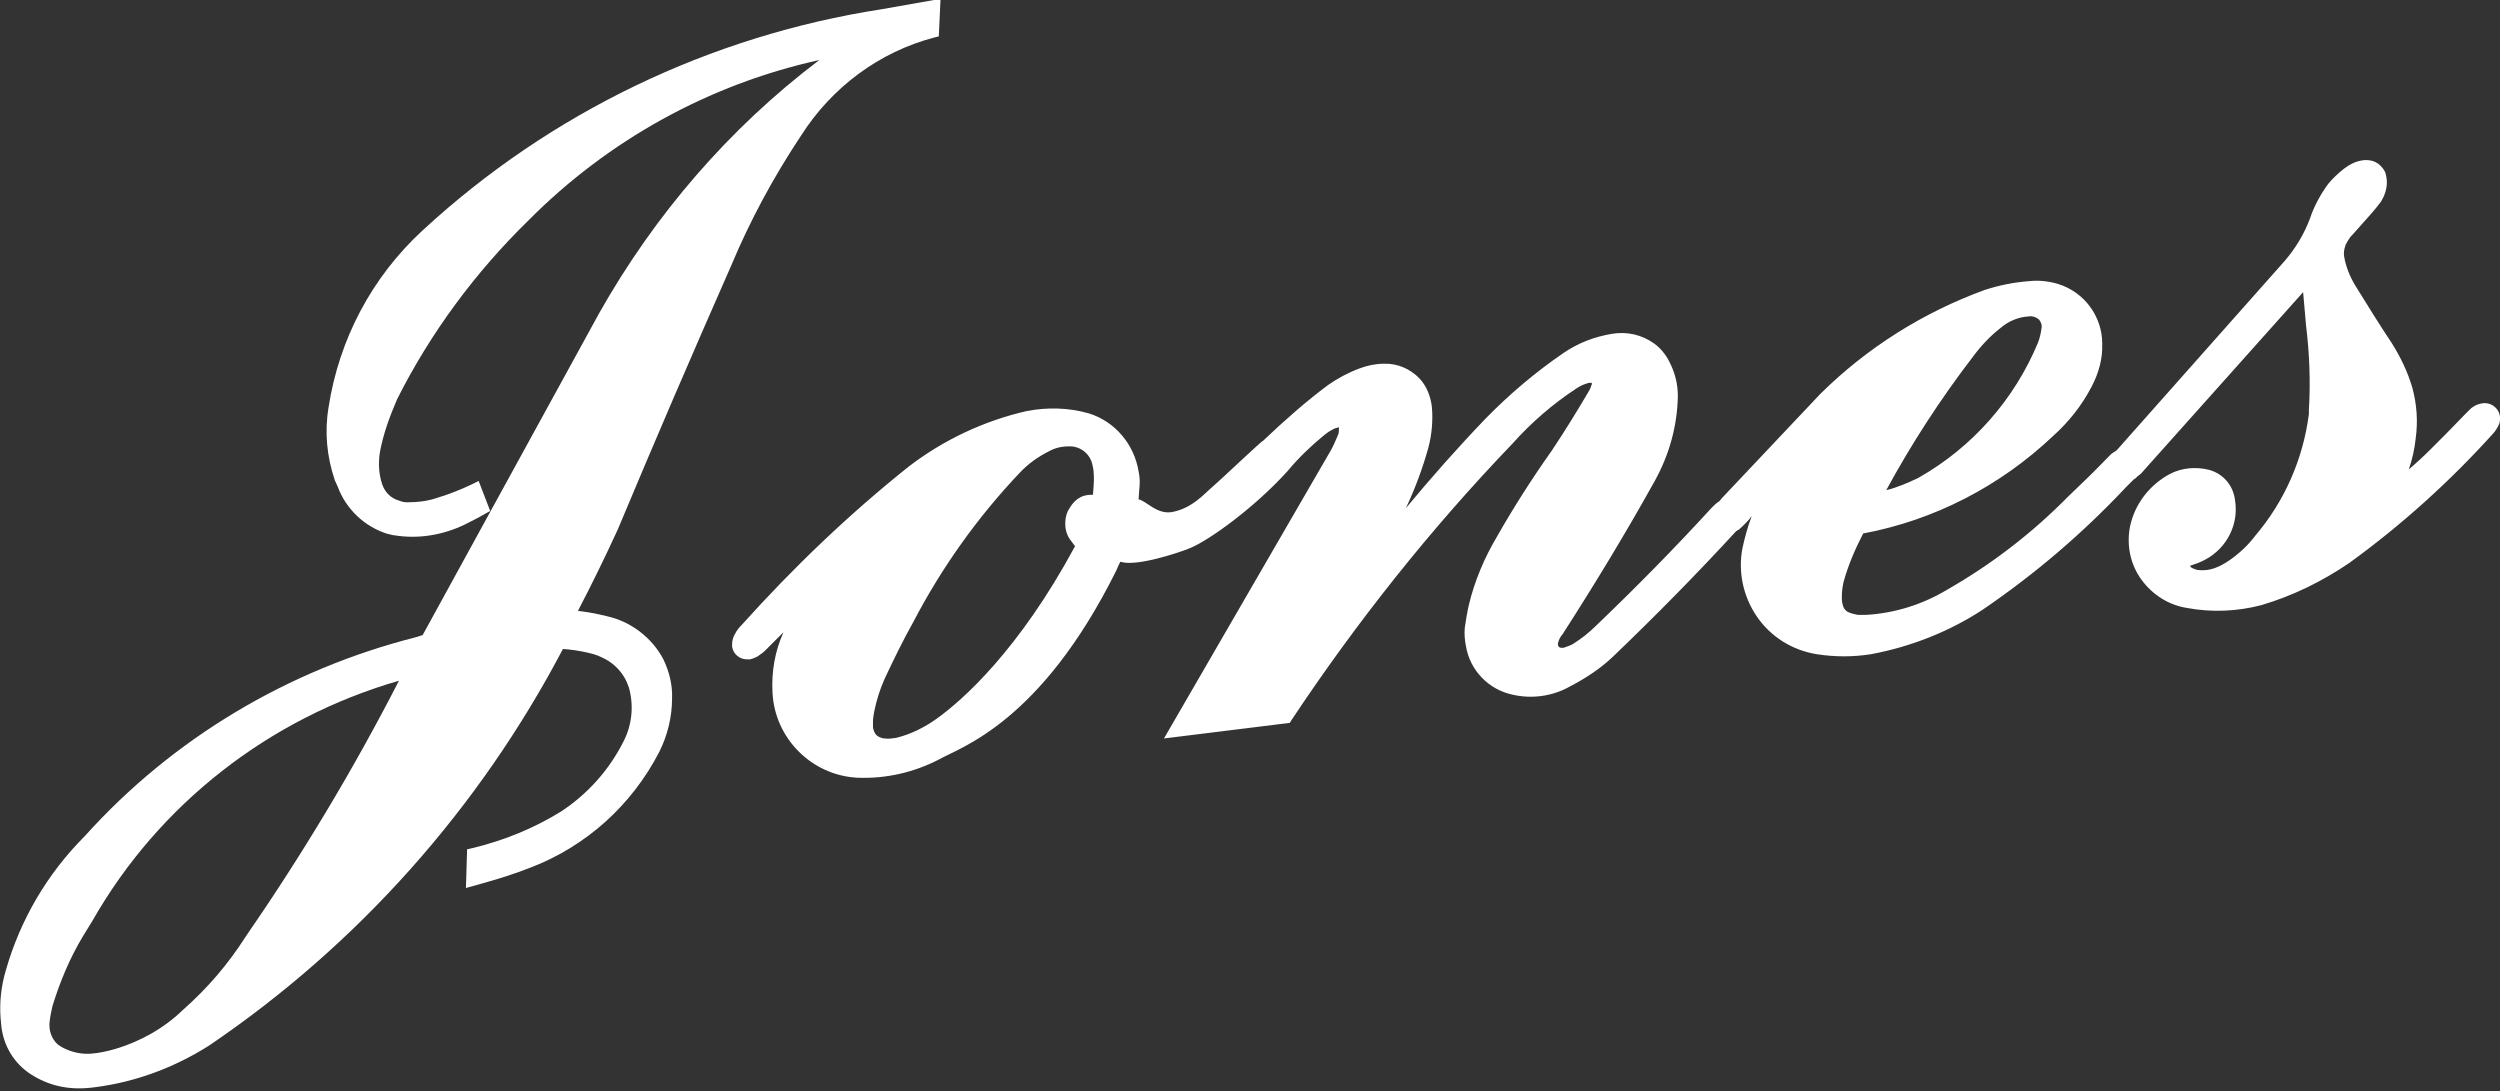 <?xml version="1.0" encoding="utf-8"?>
<!-- Generator: Adobe Illustrator 19.2.1, SVG Export Plug-In . SVG Version: 6.00 Build 0)  -->
<svg version="1.1" id="Layer_1_copy" xmlns="http://www.w3.org/2000/svg" xmlns:xlink="http://www.w3.org/1999/xlink" x="0px"
	 y="0px" viewBox="0 0 433 189" style="enable-background:new 0 0 433 189;" xml:space="preserve">
<rect x="0" y="0" width="433" height="189" fill="#333333" stroke="none"/>
<style type="text/css">
	.st0{fill-rule:evenodd;clip-rule:evenodd;fill:#FFFFFF;}
</style>
<path class="st0" d="M73.2,110l-1.3,0.4c-22,5.6-42,17.5-57.2,34.4C8.2,151.3,3.5,159.3,1,168.1c-0.8,2.7-1.1,5.5-0.9,8.2l0.1,1.1
	c0.3,3.6,2.2,6.8,5.2,8.7c1.4,0.9,3,1.6,4.7,2c2.1,0.5,4.3,0.5,6.4,0.2c7-0.9,13.7-3.4,19.7-7.2c25.8-17.5,46.8-41.1,61.3-68.7
	c1.4,0.1,2.8,0.3,4.1,0.6c0.9,0.2,1.7,0.4,2.5,0.8c1.9,0.8,3.5,2.3,4.4,4.2l0.4,1c0.9,3.1,0.6,6.5-0.9,9.4c-2.5,5-6.3,9.2-10.9,12.2
	c-4.7,2.9-9.9,5-15.3,6.3l-0.9,0.2l-0.2,6.7l2.5-0.7c2.9-0.8,5.8-1.7,8.6-2.8c9.7-3.7,17.6-10.8,22.4-20.1c1.4-2.8,2.2-6,2.2-9.2
	c0.1-2.4-0.5-4.7-1.5-6.8c-2-3.8-5.7-6.6-9.9-7.5c-1.6-0.4-3.3-0.7-4.9-0.9c2.4-4.6,4.7-9.3,6.9-14.1c6.4-15.3,12.9-30.4,19.6-45.6
	c3.3-7.9,7.4-15.5,12.2-22.7c5.3-8.3,13.5-14.4,23-16.9l0.8-0.2l0.3-6.5l-10.2,1.8C123,6.2,95.3,19.5,73.2,39.9
	C64.4,48,58.7,58.8,56.9,70.6c-0.7,4.2-0.3,8.5,1.1,12.6l0.5,1.1c1.4,3.8,4.5,6.8,8.4,8.1l1.2,0.3l0.1,0c4.2,0.7,8.4,0,12.2-1.8
	c1.2-0.6,2.4-1.2,3.6-1.9l0.9-0.5l-2-5.2l-1.2,0.6c-1.9,0.9-3.9,1.7-5.9,2.3c-1.7,0.6-3.5,0.8-5.3,0.8c-0.5,0-0.9-0.1-1.4-0.3
	c-1.4-0.4-2.4-1.4-2.9-2.8c-0.6-1.8-0.7-3.7-0.4-5.6c0.6-3.2,1.7-6.2,3-9.2c5.8-11.5,13.5-21.9,22.7-30.9
	c13.8-13.9,31.3-23.6,50.4-27.8c-15.6,11.8-28.5,26.8-38.1,43.8L73.2,110L73.2,110z M69.1,117.9c-7.9,15.4-16.8,30.2-26.6,44.4
	c-3,4.7-6.6,8.9-10.8,12.6c-3.3,3.2-7.4,5.5-11.8,6.8c-1.4,0.4-2.8,0.7-4.2,0.8c-1.5,0.1-3-0.2-4.3-0.8c-0.5-0.2-1-0.5-1.4-0.8
	c-1.1-1-1.6-2.5-1.4-4c0.1-0.9,0.3-1.8,0.5-2.7c1.3-4.2,3-8.3,5.3-12.1l1.6-2.6C27.5,139.3,46.6,124.4,69.1,117.9L69.1,117.9z"/>
<path class="st0" d="M209.8,84.5c-1,0.8-3.3,3.6-6.9,4.2c-2.6,0.4-4.4-2-5.7-2.2c0.1-2.1,0.4-2.9,0-4.9c-0.8-4.7-4.1-8.6-8.6-10
	c-3.5-1-7.2-1.1-10.8-0.4c-7.4,1.7-14.4,5-20.4,9.6c-10.4,8.3-20,17.5-28.9,27.4c-0.5,0.5-0.9,1-1.2,1.6c-0.3,0.5-0.5,1.1-0.5,1.8
	l0,0.4c0.2,1.3,1.3,2.2,2.6,2.2l0.4,0l0.1,0c0.4-0.1,0.7-0.2,1.1-0.4l0.2-0.1c0.4-0.3,0.9-0.6,1.3-1l3.3-3.3l-0.1,0.1
	c-1.5,3.3-2.1,6.9-1.9,10.5c0.4,7.9,6.8,14.3,14.7,14.7c4.9,0.2,9.8-0.9,14.2-3.2c3.7-2.1,17.5-6.3,30.6-32.6
	c0.1-0.2,0.7-1.7,0.8-1.6c2.7,0.9,10.2-1.6,12.1-2.4c3.3-1.4,11-6.9,16.8-13.3c1.9-2.3,4-4.3,6.3-6.2c0.5-0.4,0.9-0.7,1.5-1
	c0.3-0.2,0.7-0.3,1.1-0.4c0,0,0,0.1,0,0.1c0,0.1,0,0.1,0,0.2c0,0.3,0,0.6-0.1,0.9c-0.1,0.2-0.2,0.5-0.3,0.7c-0.3,0.7-0.6,1.4-1,2.1
	l-28.9,49.9l21.8-2.7l0.3-0.5c11.3-17,24-33,38.2-47.8c3.3-3.7,7-6.9,11.1-9.6c0.6-0.4,1.2-0.7,1.9-0.9c0.2-0.1,0.4-0.1,0.6-0.1
	c0.1,0,0.1,0,0.2,0c0,0,0,0.1,0,0.1c0,0.1,0,0.3-0.1,0.4c-0.1,0.4-0.3,0.8-0.5,1.1c-2,3.4-4.1,6.8-6.3,10.1
	c-3.4,4.8-6.6,9.8-9.5,14.9c-2.2,3.7-3.9,7.7-4.9,11.9c-0.3,1.3-0.5,2.6-0.7,3.9c-0.1,1.1,0,2.2,0.2,3.2c0.7,4.2,3.9,7.5,8,8.4
	c3.4,0.8,7,0.3,10-1.4c2.7-1.4,5.3-3.1,7.5-5.2c7.3-7,14.4-14.2,21.3-21.7c0.2-0.1,0.3-0.2,0.5-0.3c0.8-0.7,1.6-1.5,2.2-2.3
	c-0.7,1.8-1.2,3.7-1.6,5.5c-0.8,4.1,0.1,8.4,2.5,11.9c2.4,3.5,6.1,5.8,10.3,6.5c3.2,0.5,6.4,0.5,9.5,0c6.9-1.3,13.5-3.9,19.3-7.7
	c9.1-6.2,17.4-13.3,24.9-21.3c0.4-0.4,0.9-0.9,1.3-1.3c0.2-0.1,0.4-0.2,0.5-0.4c0.4-0.3,0.8-0.6,1.1-1l27.7-31l0.5,5.7
	c0.6,4.9,0.8,9.8,0.5,14.7c0,0.2,0,0.3,0,0.5c0,0.1,0,0.1,0,0.2c-1,7.8-4.2,15.1-9.3,21.1c-1.2,1.6-2.7,3-4.4,4.2
	c-1,0.7-2.1,1.3-3.3,1.6c-0.8,0.2-1.6,0.2-2.4,0.1c-0.3-0.1-0.5-0.2-0.8-0.3c-0.2-0.1-0.3-0.2-0.4-0.4c0.9-0.3,1.8-0.6,2.7-1.1
	c3.7-2,5.8-6.1,5.1-10.3c-0.3-2.5-2-4.5-4.4-5.2c-2.3-0.6-4.8-0.4-6.9,0.7c-3.5,1.9-6.1,5.2-6.9,9.2c-0.6,3.2,0.1,6.5,2,9.1
	c1.9,2.6,4.7,4.4,7.9,4.9c4.3,0.8,8.7,0.6,12.9-0.5c5.4-1.6,10.5-4.1,15.2-7.3c9.1-6.6,17.4-14.1,24.9-22.4c0.2-0.2,0.4-0.5,0.6-0.8
	c0.2-0.3,0.4-0.7,0.5-1c0.3-1.1,0-2.2-0.9-2.9c-0.6-0.5-1.5-0.7-2.3-0.5c-0.5,0.1-1,0.3-1.4,0.6c-0.2,0.1-0.3,0.2-0.5,0.4
	c-0.3,0.3-0.6,0.6-0.9,0.9c-1.9,2-3.9,4-5.9,6c-1.2,1.2-2.5,2.4-3.8,3.5c0.6-1.7,1-3.5,1.2-5.4c0.4-2.9,0.2-5.9-0.6-8.8
	c-0.8-2.7-2-5.2-3.5-7.6c-2.2-3.3-4.3-6.7-6.4-10.1c-0.9-1.5-1.6-3.2-1.9-5c-0.1-0.6,0-1.2,0.2-1.8l0.1-0.3c0.3-0.5,0.6-1.1,1-1.5
	l0.2-0.2l3.2-3.6c0.6-0.7,1.2-1.4,1.7-2.1c0.6-1,1-2.1,1-3.3c0-0.6-0.1-1.2-0.3-1.8c-0.5-1-1.4-1.8-2.5-2c-0.5-0.1-1.1-0.1-1.6,0
	c-1.1,0.2-2.1,0.7-3,1.4c-1,0.8-2,1.7-2.8,2.7c-1.3,1.8-2.4,3.8-3.1,5.9c-1,2.7-2.5,5.2-4.4,7.4l-29.1,32.8
	c-0.1,0.1-0.2,0.1-0.3,0.2c-0.2,0.1-0.4,0.3-0.6,0.4c-0.3,0.3-0.5,0.5-0.8,0.8c-2.2,2.3-4.5,4.5-6.7,6.6
	c-6.2,6.3-13.2,11.7-20.9,16.1c-4.3,2.6-9.1,4.1-14.1,4.4c-0.5,0-0.9,0-1.4,0c-0.5-0.1-1-0.2-1.5-0.4c-0.3-0.1-0.6-0.3-0.8-0.6
	l-0.1-0.1c-0.3-0.6-0.4-1.2-0.4-1.9c0-0.9,0.1-1.8,0.3-2.7c0.8-2.9,2-5.7,3.4-8.4c12.3-2.3,23.7-8.2,32.8-16.8
	c2.8-2.5,5.1-5.4,6.8-8.7c1.2-2.3,1.9-4.8,1.8-7.4c0-4.7-3.1-8.9-7.6-10.3c-1.6-0.5-3.4-0.7-5.1-0.5c-2.6,0.2-5.1,0.7-7.6,1.5
	c-10.7,3.9-20.4,10-28.5,18l-17,18c-0.2,0.2-0.3,0.4-0.5,0.6c-0.5,0.3-0.9,0.7-1.3,1.1c-6.5,7.1-13.2,13.9-20.1,20.5
	c-1.2,1.2-2.5,2.2-3.9,3.1c-0.5,0.3-1.1,0.5-1.7,0.7c-0.1,0-0.3,0-0.4,0c-0.2,0-0.4-0.1-0.5-0.3c-0.1-0.2-0.1-0.5,0-0.7
	c0.1-0.4,0.3-0.8,0.6-1.2l0.1-0.1c5.6-8.7,11-17.6,16-26.6c2.5-4.5,3.9-9.5,4-14.7c0-2.1-0.5-4.1-1.5-6c-0.6-1.2-1.5-2.3-2.6-3.1
	c-2.1-1.5-4.6-2.1-7.2-1.7c-3.1,0.5-6,1.6-8.6,3.4c-4.8,3.3-9.3,7.1-13.4,11.3c-4.8,5-9.4,10.2-13.8,15.5c1.6-3.4,2.9-6.9,3.9-10.5
	c0.6-2.3,0.8-4.7,0.6-7c-0.2-1.8-0.9-3.6-2.1-4.9c-1.6-1.7-3.9-2.7-6.2-2.6c-1.4,0-2.9,0.3-4.2,0.8c-1.9,0.7-3.8,1.7-5.5,2.9
	c-3.9,2.9-7.5,6.1-11.3,9.7C219,75.9,210.9,83.6,209.8,84.5z M186.2,94.6c-9.7,18-19.5,26.7-24,29.9c-2.1,1.5-4.5,2.7-7,3.3
	c-0.7,0.1-1.3,0.2-2,0.1c-0.3,0-0.5-0.1-0.8-0.2c-0.5-0.2-0.8-0.5-1-1c-0.1-0.3-0.2-0.5-0.2-0.8c0-0.3,0-0.6,0-0.9
	c0-0.6,0.1-1.1,0.2-1.7c0.4-2,1-3.9,1.8-5.7c1.6-3.4,3.2-6.7,5-9.9c4.9-9.4,11.1-18.1,18.4-25.8c1.5-1.6,3.2-2.8,5.2-3.8
	c1.1-0.6,2.3-0.8,3.5-0.8c1.6,0,3.1,1,3.7,2.5c0.2,0.5,0.3,1.1,0.4,1.7c0.1,1.6,0.1,1.6-0.1,4.2c0,0.1,0,0,0,0
	c-2.3-0.1-3.4,1.2-4.1,2.4c-0.8,1.1-1.1,3.6,0.1,5.3L186.2,94.6z M326.7,84.9c4.4-8.1,9.4-15.8,15-23.1c1.4-1.9,3-3.6,4.8-5
	c1.4-1.2,3.1-1.9,4.9-2c0.6-0.1,1.2,0.1,1.7,0.5l0.1,0.1c0.3,0.4,0.5,0.9,0.4,1.4c-0.1,0.8-0.3,1.7-0.6,2.5
	c-4.1,9.9-11.4,18.2-20.8,23.5C330.5,83.6,328.7,84.4,326.7,84.9L326.7,84.9z"/>
</svg>
